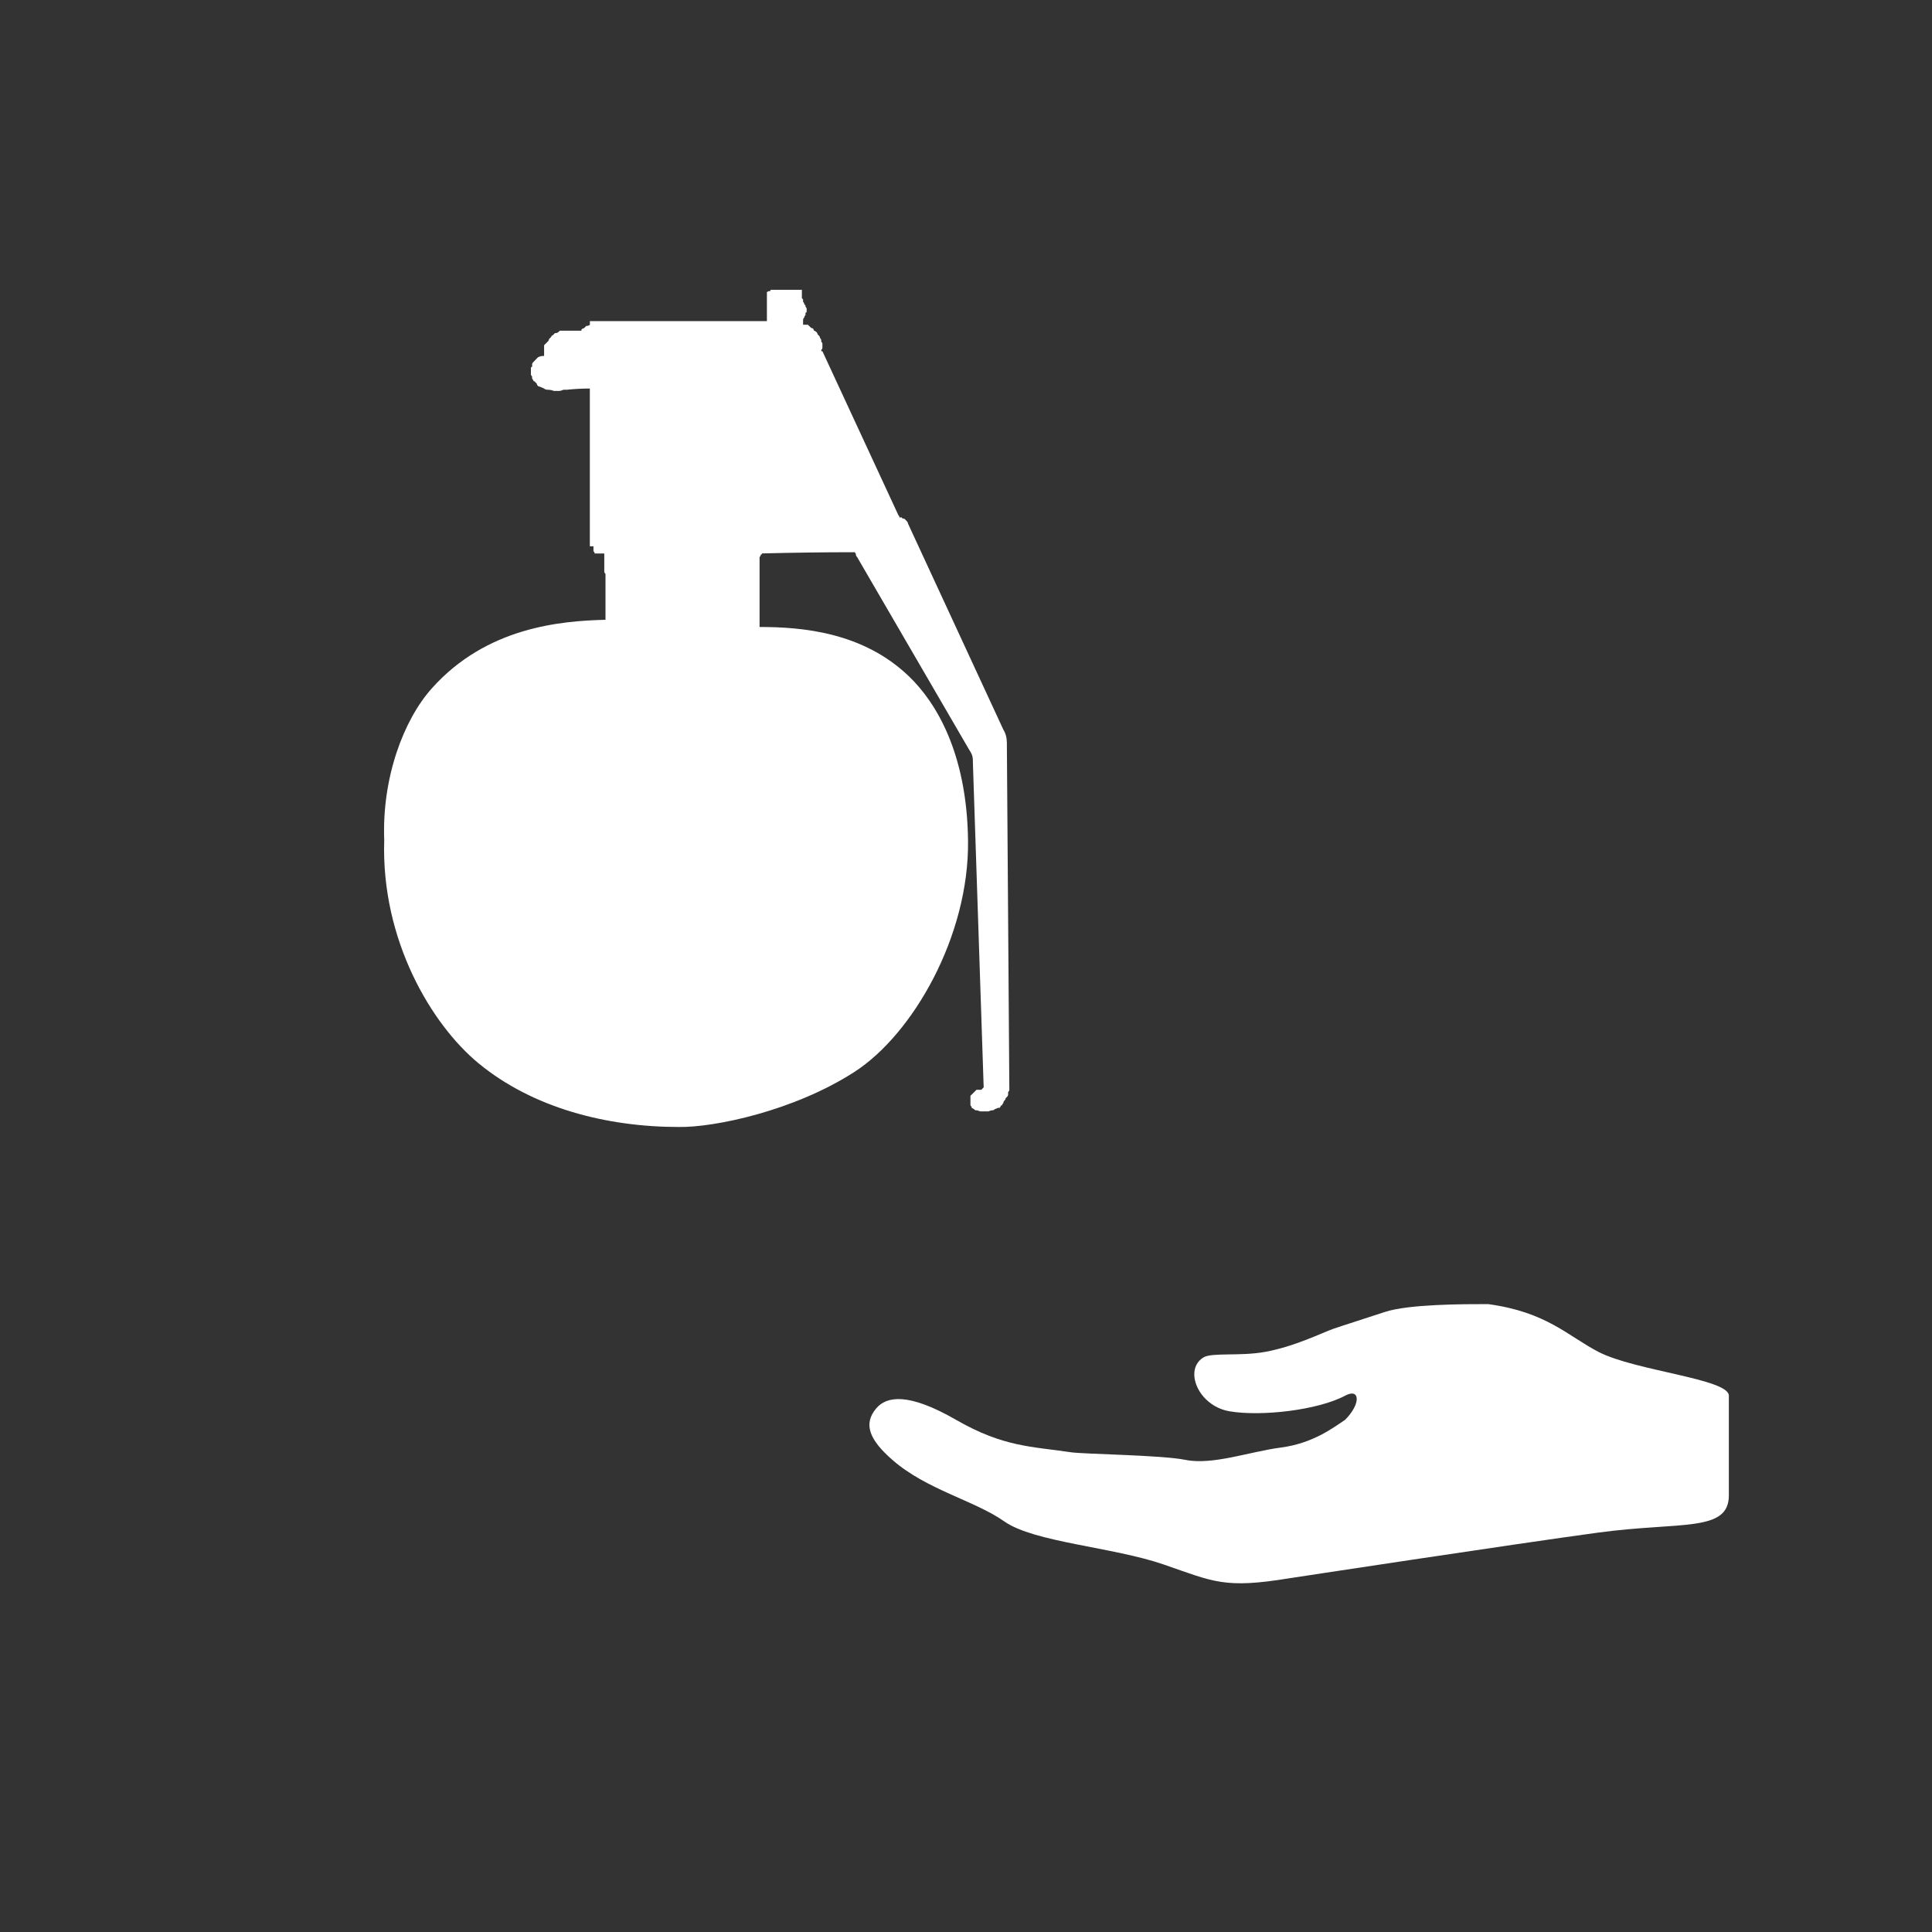 <svg width="40" height="40" viewBox="0 0 40 40" fill="none" xmlns="http://www.w3.org/2000/svg">
<rect x="0" y="0" width="40" height="40" fill="#333333" stroke="none"/>
<path d="M18.622 10.713C18.622 10.697 18.615 10.681 18.599 10.664L17.027 7.271H17.003V7.246C17.02 7.23 17.027 7.213 17.027 7.197V7.148V7.122C17.027 7.106 17.02 7.09 17.003 7.073V7.048C17.003 7.031 16.994 7.014 16.977 6.997C16.977 6.981 16.969 6.963 16.953 6.946L16.927 6.923C16.927 6.906 16.919 6.89 16.902 6.873C16.885 6.857 16.868 6.848 16.852 6.848C16.852 6.831 16.843 6.814 16.827 6.797C16.809 6.797 16.793 6.79 16.776 6.772C16.761 6.756 16.744 6.739 16.726 6.723H16.627V6.623C16.627 6.606 16.635 6.589 16.652 6.572C16.652 6.556 16.66 6.54 16.677 6.524V6.474C16.694 6.474 16.701 6.464 16.701 6.449V6.399C16.701 6.382 16.694 6.366 16.677 6.349V6.324L16.652 6.299C16.652 6.281 16.643 6.265 16.627 6.249V6.199L16.602 6.173V6.024V6H15.953V6.024C15.921 6.024 15.896 6.033 15.878 6.049V6.649H12.213V6.698V6.723C12.197 6.74 12.171 6.748 12.138 6.748C12.121 6.765 12.104 6.781 12.089 6.797C12.072 6.797 12.055 6.806 12.038 6.822V6.847H11.689H11.59L11.565 6.872C11.548 6.889 11.523 6.897 11.489 6.897C11.473 6.914 11.456 6.93 11.44 6.946C11.423 6.946 11.415 6.955 11.415 6.971C11.399 6.989 11.381 7.005 11.366 7.022C11.366 7.039 11.357 7.056 11.341 7.072C11.324 7.089 11.308 7.106 11.291 7.122L11.265 7.147V7.171V7.222V7.271V7.297V7.347V7.37H11.241C11.207 7.37 11.174 7.379 11.14 7.396L11.115 7.421C11.099 7.438 11.082 7.455 11.067 7.471L11.042 7.496C11.024 7.514 11.017 7.53 11.017 7.546V7.595C10.999 7.595 10.992 7.604 10.992 7.62V7.67V7.721V7.746C10.992 7.761 10.999 7.778 11.016 7.795V7.819C11.016 7.837 11.024 7.854 11.041 7.87C11.041 7.886 11.049 7.895 11.066 7.895C11.082 7.913 11.099 7.929 11.115 7.946C11.115 7.962 11.124 7.978 11.14 7.994C11.191 8.01 11.233 8.028 11.265 8.044C11.283 8.061 11.308 8.069 11.341 8.069C11.39 8.069 11.431 8.079 11.466 8.094H11.54H11.565C11.598 8.094 11.632 8.086 11.663 8.069H11.738C11.888 8.053 12.046 8.044 12.212 8.044V8.069V8.119V8.144V11.21V11.261V11.31H12.287V11.361V11.41C12.303 11.426 12.312 11.443 12.312 11.459H12.511V11.834C12.511 11.851 12.52 11.867 12.536 11.883V11.933V12.832C11.622 12.855 10.077 12.978 8.939 14.253C8.353 14.909 7.905 16.108 7.955 17.395C7.888 19.469 8.939 21.215 9.906 22.013C11.028 22.938 12.556 23.333 14.058 23.333C14.786 23.344 16.44 23.002 17.696 22.189C18.894 21.414 20.069 19.386 20.042 17.395C20.018 15.575 19.37 14.533 18.82 14.004C17.866 13.086 16.605 12.981 15.726 12.981V11.559V11.534C15.743 11.516 15.751 11.499 15.751 11.483C15.768 11.483 15.776 11.475 15.776 11.458C16.424 11.442 17.064 11.433 17.696 11.433C17.712 11.45 17.721 11.467 17.721 11.483C17.721 11.5 17.729 11.517 17.746 11.534L20.067 15.525C20.143 15.636 20.143 15.695 20.143 15.799L20.366 22.512C20.35 22.53 20.333 22.547 20.317 22.563H20.217C20.201 22.58 20.184 22.596 20.168 22.612C20.151 22.629 20.135 22.646 20.118 22.662L20.092 22.686V22.712V22.762V22.812V22.862V22.886C20.109 22.903 20.118 22.92 20.118 22.936C20.151 22.954 20.176 22.97 20.193 22.986C20.226 22.986 20.258 22.994 20.291 23.01H20.466C20.5 22.994 20.533 22.986 20.567 22.986C20.583 22.97 20.616 22.954 20.666 22.936H20.696C20.713 22.92 20.721 22.903 20.721 22.886H20.747C20.747 22.87 20.756 22.854 20.773 22.836C20.773 22.82 20.78 22.803 20.796 22.786C20.813 22.77 20.821 22.754 20.821 22.737L20.846 22.712C20.863 22.695 20.872 22.678 20.872 22.662V22.612C20.887 22.596 20.897 22.58 20.897 22.563V22.512L20.846 15.379C20.846 15.279 20.821 15.181 20.773 15.106L18.798 10.838C18.798 10.821 18.788 10.805 18.772 10.788C18.755 10.771 18.739 10.755 18.723 10.739C18.689 10.739 18.672 10.73 18.672 10.713H18.622Z" fill="white"/>
<path d="M24.09 32.39C25.134 32.751 25.351 32.895 26.683 32.678C26.683 32.678 31.398 31.959 33.096 31.73C34.794 31.5 35.794 31.73 35.794 30.96V28.896C35.794 28.547 33.857 28.384 33.096 27.99C32.459 27.66 32.026 27.165 30.809 27C30.294 27 29.159 27 28.665 27.165C28.384 27.259 27.8 27.444 27.607 27.511C27.374 27.592 26.806 27.879 26.189 27.99C25.672 28.083 25.093 27.998 24.918 28.103C24.645 28.267 24.681 28.644 24.918 28.918C25.046 29.065 25.232 29.182 25.459 29.22C26.116 29.33 27.284 29.197 27.849 28.896C28.161 28.729 28.179 29.066 27.849 29.396C27.601 29.561 27.182 29.883 26.519 29.97C25.858 30.057 25.105 30.34 24.537 30.224C24.041 30.124 22.439 30.108 22.168 30.067C21.376 29.947 20.784 29.966 19.794 29.396C18.804 28.826 18.357 28.908 18.144 29.156C17.861 29.486 18.008 29.816 18.474 30.224C19.181 30.844 20.182 31.068 20.794 31.5C21.407 31.932 23.045 32.03 24.09 32.39Z" fill="white"/>
</svg>
